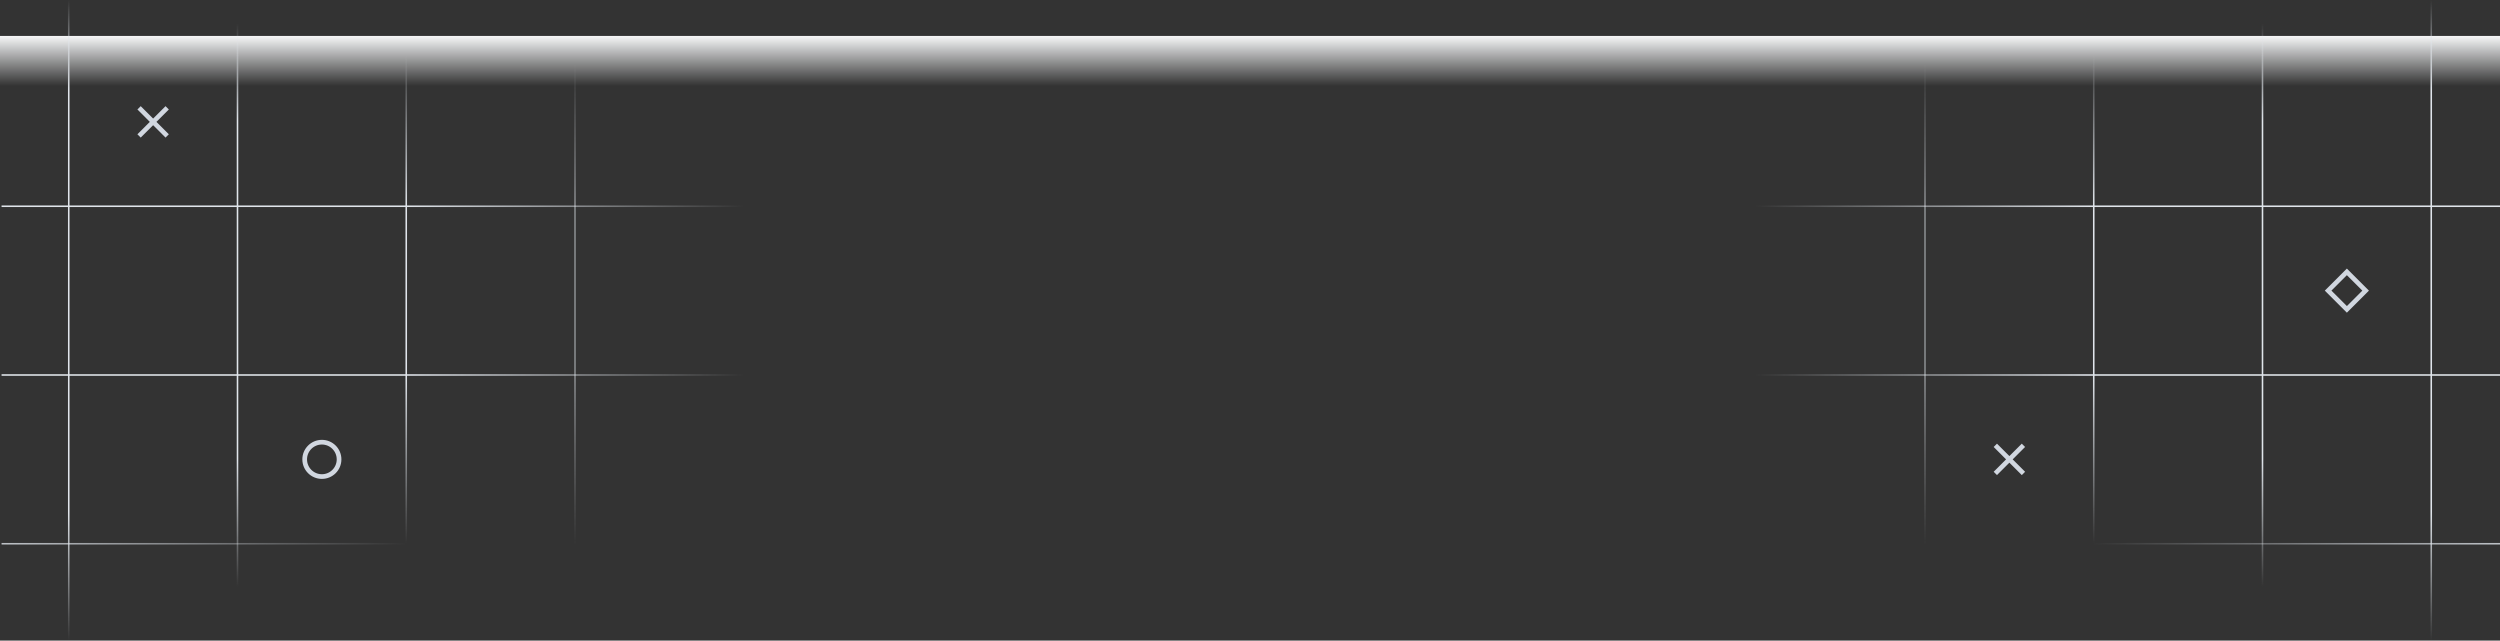 <svg width="1600" height="410" viewBox="0 0 1600 410" fill="none" xmlns="http://www.w3.org/2000/svg"><rect x="0" y="0" width="1600" height="410" fill="#333333" stroke="none"/><g clip-path="url(#background_svg__a)"><path fill="url(#background_svg__b)" d="M-40 23h1668v32H-40z"/><circle cx="206" cy="294" r="11" stroke="#D1D7E0" stroke-width="3"/><path d="m1277 285 9 9m9 9-9-9m0 0 9-9m-9 9-9 9M89 69l9 9m9 9-9-9m0 0 9-9m-9 9-9 9M1502 198l-12-12 12-12 12 12-12 12Z" stroke="#D1D7E0" stroke-width="3"/><path d="M44 0v410" stroke="url(#background_svg__c)"/><path d="M1 132h1599" stroke="url(#background_svg__d)"/><path d="M1 240h1599" stroke="url(#background_svg__e)"/><path d="M1 348h1599" stroke="url(#background_svg__f)"/><path d="M152 0v410" stroke="url(#background_svg__g)"/><path d="M260 0v410" stroke="url(#background_svg__h)"/><path d="M368 0v410" stroke="url(#background_svg__i)"/><path d="M1232 0v410" stroke="url(#background_svg__j)"/><path d="M1340 0v410" stroke="url(#background_svg__k)"/><path d="M1448 0v410" stroke="url(#background_svg__l)"/><path d="M1556 0v410" stroke="url(#background_svg__m)"/></g><defs><linearGradient id="background_svg__b" x1="794" y1="23" x2="794" y2="55" gradientUnits="userSpaceOnUse"><stop stop-color="#F6F7F8"/><stop offset="1" stop-color="#F6F7F8" stop-opacity="0"/></linearGradient><linearGradient id="background_svg__c" x1="44.5" y1="0" x2="44.5" y2="410" gradientUnits="userSpaceOnUse"><stop stop-color="#E0E5EB" stop-opacity="0"/><stop offset=".141" stop-color="#E0E5EB"/><stop offset=".799" stop-color="#E0E5EB"/><stop offset="1" stop-color="#E0E5EB" stop-opacity="0"/></linearGradient><linearGradient id="background_svg__d" x1="1" y1="131.5" x2="1600" y2="131.5" gradientUnits="userSpaceOnUse"><stop offset=".162" stop-color="#E0E5EB"/><stop offset=".297" stop-color="#E0E5EB" stop-opacity="0"/><stop offset=".702" stop-color="#E0E5EB" stop-opacity="0"/><stop offset=".837" stop-color="#E0E5EB"/></linearGradient><linearGradient id="background_svg__e" x1="1" y1="239.5" x2="1600" y2="239.5" gradientUnits="userSpaceOnUse"><stop offset=".162" stop-color="#E0E5EB"/><stop offset=".297" stop-color="#E0E5EB" stop-opacity="0"/><stop offset=".702" stop-color="#E0E5EB" stop-opacity="0"/><stop offset=".837" stop-color="#E0E5EB"/></linearGradient><linearGradient id="background_svg__f" x1="1" y1="347.5" x2="1600" y2="347.5" gradientUnits="userSpaceOnUse"><stop stop-color="#E0E5EB" stop-opacity=".8"/><stop offset=".162" stop-color="#E0E5EB" stop-opacity="0"/><stop offset=".837" stop-color="#E0E5EB" stop-opacity="0"/><stop offset="1" stop-color="#E0E5EB" stop-opacity=".8"/></linearGradient><linearGradient id="background_svg__g" x1="152.5" y1="0" x2="152.5" y2="410" gradientUnits="userSpaceOnUse"><stop offset=".037" stop-color="#E0E5EB" stop-opacity="0"/><stop offset=".189" stop-color="#E0E5EB"/><stop offset=".716" stop-color="#E0E5EB"/><stop offset=".916" stop-color="#E0E5EB" stop-opacity="0"/></linearGradient><linearGradient id="background_svg__h" x1="260.5" y1="0" x2="260.5" y2="410" gradientUnits="userSpaceOnUse"><stop offset=".086" stop-color="#E0E5EB" stop-opacity="0"/><stop offset=".322" stop-color="#E0E5EB"/><stop offset=".585" stop-color="#E0E5EB"/><stop offset=".848" stop-color="#E0E5EB" stop-opacity="0"/></linearGradient><linearGradient id="background_svg__i" x1="368.5" y1="0" x2="368.5" y2="410" gradientUnits="userSpaceOnUse"><stop offset=".099" stop-color="#E0E5EB" stop-opacity="0"/><stop offset=".323" stop-color="#E0E5EB" stop-opacity=".5"/><stop offset=".587" stop-color="#E0E5EB" stop-opacity=".5"/><stop offset=".851" stop-color="#E0E5EB" stop-opacity="0"/></linearGradient><linearGradient id="background_svg__j" x1="1232.5" y1="0" x2="1232.5" y2="410" gradientUnits="userSpaceOnUse"><stop offset=".099" stop-color="#E0E5EB" stop-opacity="0"/><stop offset=".323" stop-color="#E0E5EB" stop-opacity=".5"/><stop offset=".587" stop-color="#E0E5EB" stop-opacity=".5"/><stop offset=".851" stop-color="#E0E5EB" stop-opacity="0"/></linearGradient><linearGradient id="background_svg__k" x1="1340.5" y1="0" x2="1340.5" y2="410" gradientUnits="userSpaceOnUse"><stop offset=".086" stop-color="#E0E5EB" stop-opacity="0"/><stop offset=".322" stop-color="#E0E5EB"/><stop offset=".585" stop-color="#E0E5EB"/><stop offset=".848" stop-color="#E0E5EB" stop-opacity="0"/></linearGradient><linearGradient id="background_svg__l" x1="1448.5" y1="0" x2="1448.5" y2="410" gradientUnits="userSpaceOnUse"><stop offset=".037" stop-color="#E0E5EB" stop-opacity="0"/><stop offset=".189" stop-color="#E0E5EB"/><stop offset=".716" stop-color="#E0E5EB"/><stop offset=".916" stop-color="#E0E5EB" stop-opacity="0"/></linearGradient><linearGradient id="background_svg__m" x1="1556.5" y1="0" x2="1556.5" y2="410" gradientUnits="userSpaceOnUse"><stop stop-color="#E0E5EB" stop-opacity="0"/><stop offset=".141" stop-color="#E0E5EB"/><stop offset=".799" stop-color="#E0E5EB"/><stop offset="1" stop-color="#E0E5EB" stop-opacity="0"/></linearGradient><clipPath id="background_svg__a"><path fill="#fff" d="M0 0h1600v410H0z"/></clipPath></defs></svg>